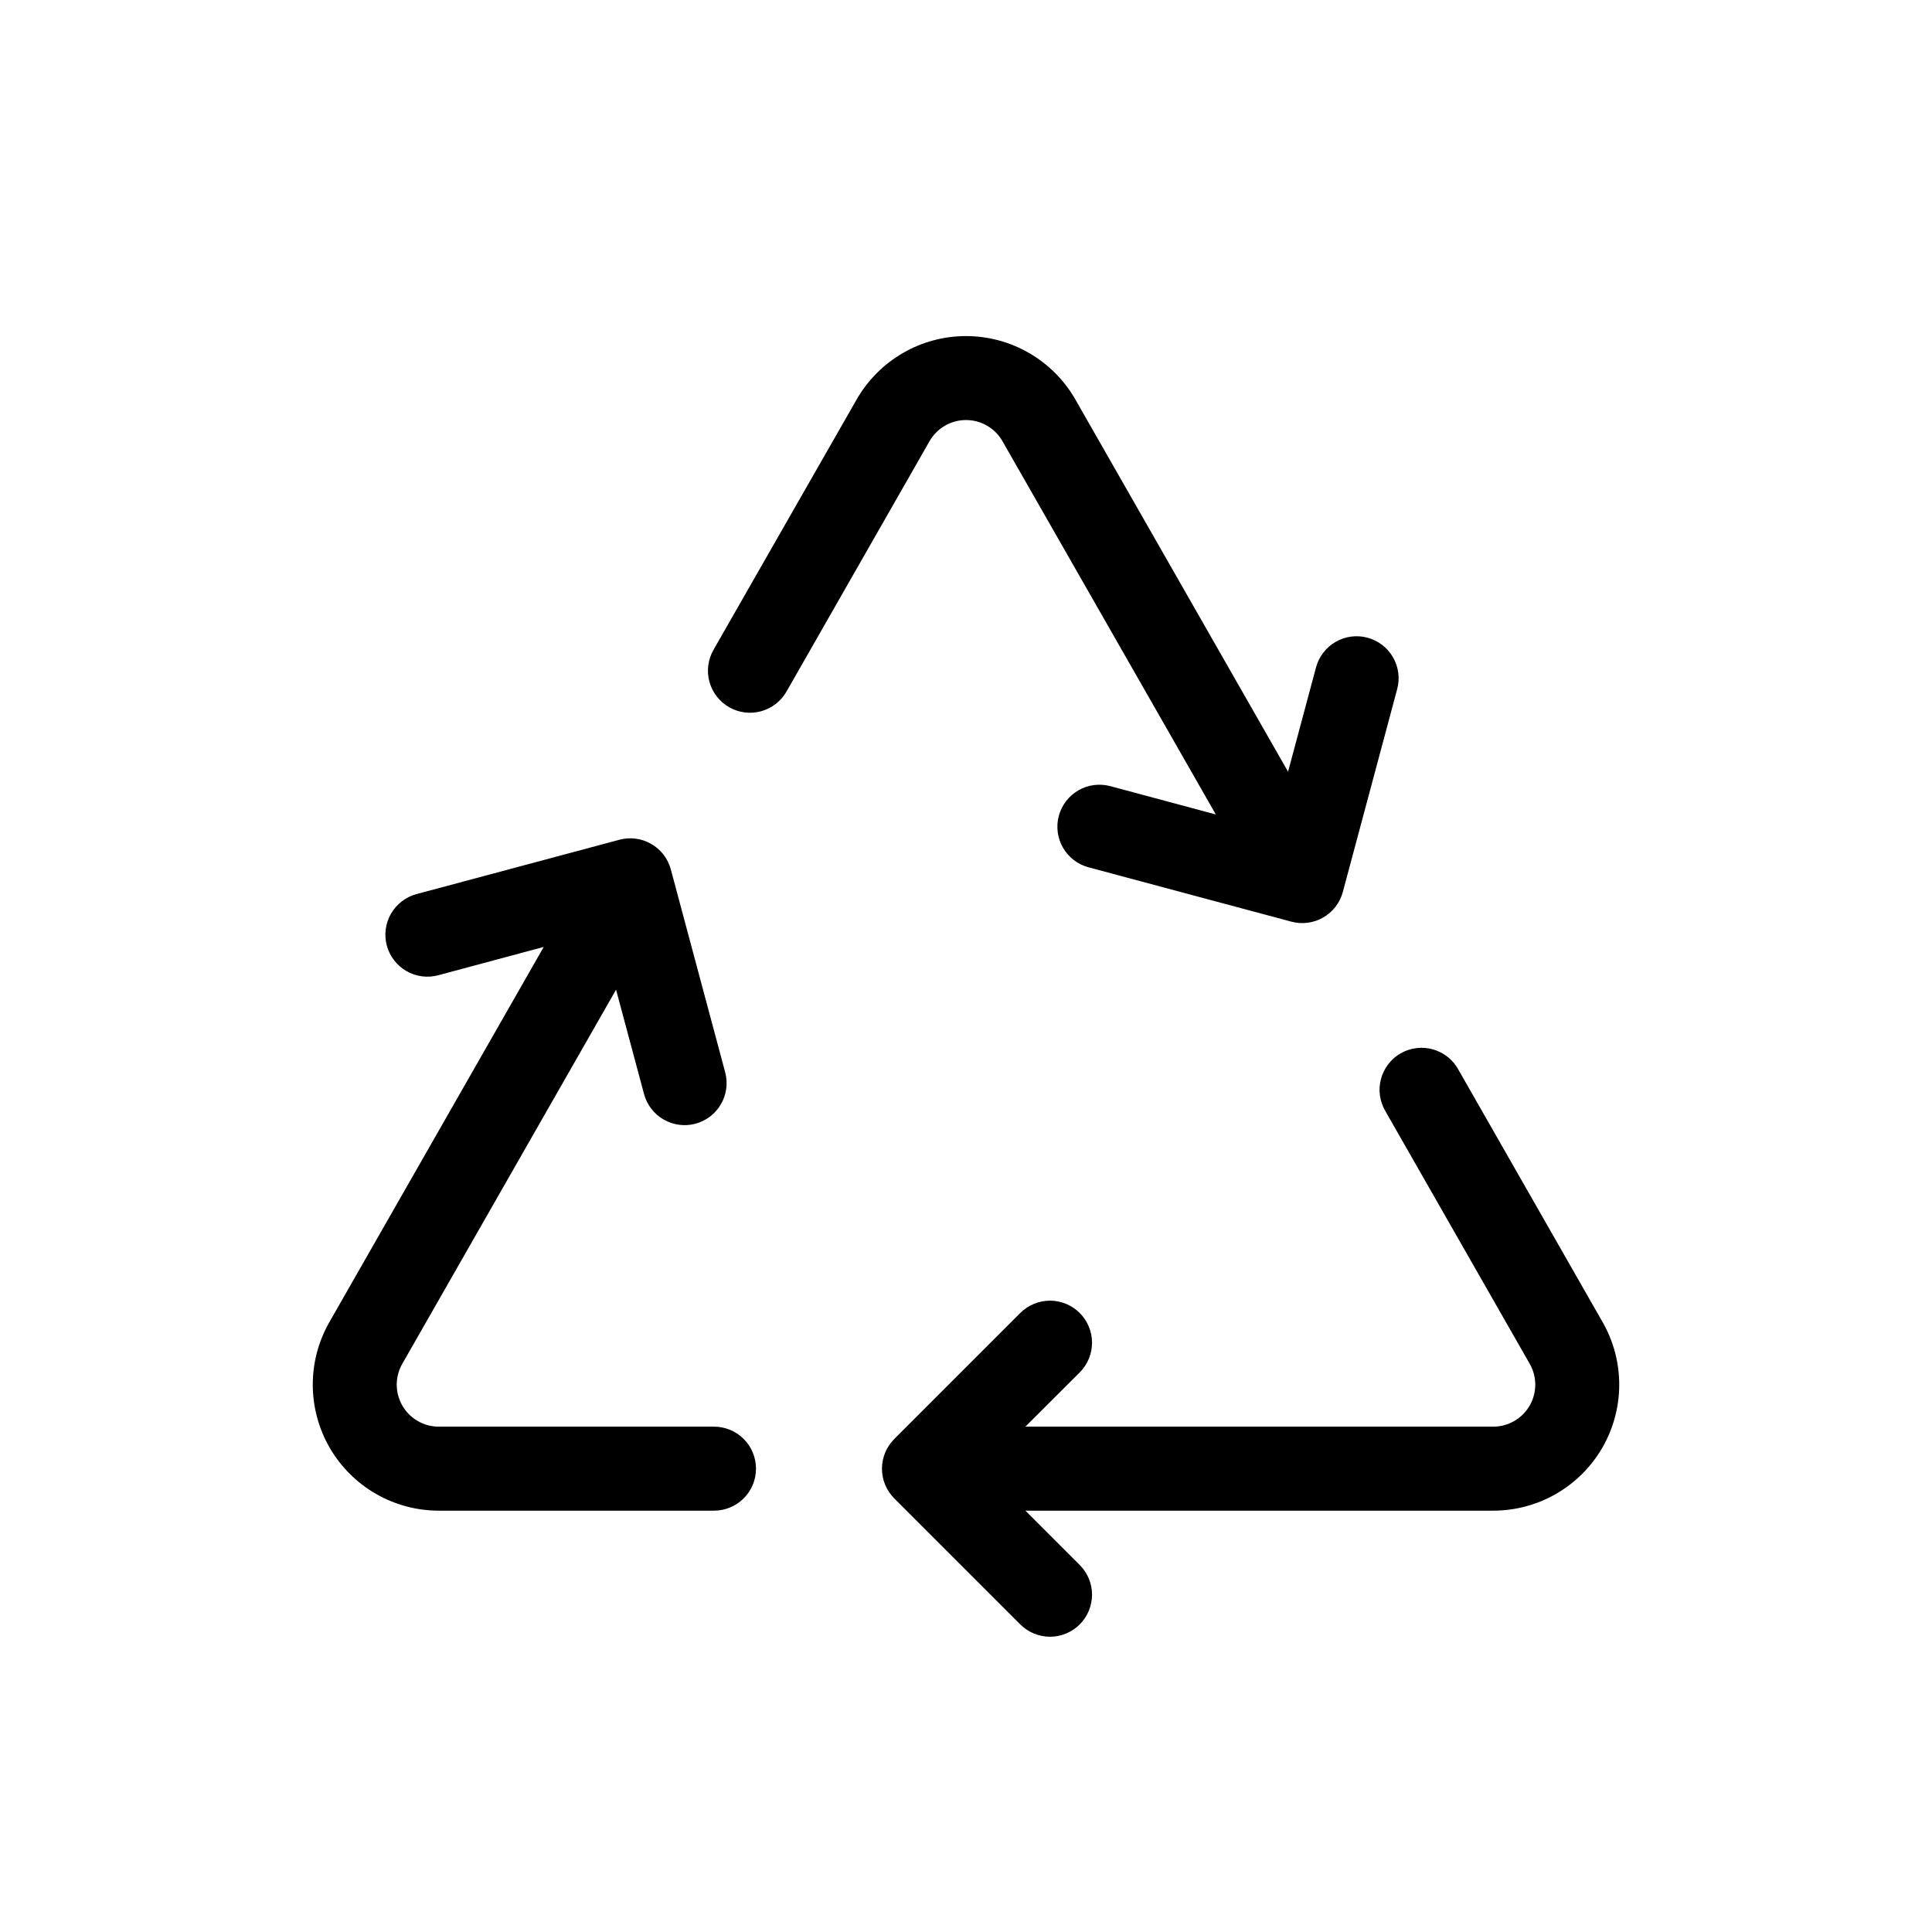 <svg width="46" height="46" viewBox="0 0 46 46" fill="none" xmlns="http://www.w3.org/2000/svg">
<path d="M25.604 9.512C25.342 9.053 24.962 8.672 24.505 8.407C24.048 8.141 23.529 8.002 23 8.002C22.471 8.002 21.952 8.141 21.495 8.407C21.038 8.672 20.659 9.053 20.396 9.512L16.988 15.472C16.856 15.703 16.821 15.976 16.891 16.232C16.961 16.488 17.13 16.706 17.36 16.838C17.59 16.97 17.864 17.005 18.12 16.935C18.376 16.865 18.594 16.697 18.726 16.466L22.132 10.504C22.22 10.351 22.346 10.224 22.498 10.136C22.651 10.047 22.824 10.001 23 10.001C23.176 10.001 23.349 10.047 23.502 10.136C23.654 10.224 23.781 10.351 23.868 10.504L28.948 19.392L26.436 18.718C26.18 18.649 25.907 18.685 25.677 18.817C25.447 18.95 25.279 19.168 25.21 19.424C25.141 19.68 25.177 19.953 25.309 20.183C25.442 20.413 25.66 20.581 25.916 20.65L30.746 21.944C30.873 21.978 31.005 21.987 31.136 21.97C31.266 21.953 31.392 21.911 31.505 21.845C31.619 21.779 31.719 21.692 31.799 21.588C31.879 21.484 31.938 21.365 31.972 21.238L33.266 16.408C33.3 16.281 33.309 16.149 33.292 16.019C33.275 15.888 33.232 15.763 33.166 15.649C33.101 15.535 33.013 15.436 32.909 15.356C32.805 15.276 32.686 15.217 32.559 15.183C32.432 15.149 32.3 15.14 32.17 15.157C32.039 15.175 31.914 15.217 31.8 15.283C31.686 15.348 31.587 15.436 31.507 15.54C31.427 15.644 31.368 15.763 31.334 15.89L30.668 18.374L25.604 9.512ZM12.946 22.546L10.436 23.22C10.18 23.289 9.907 23.253 9.677 23.121C9.447 22.988 9.279 22.77 9.21 22.514C9.141 22.258 9.177 21.985 9.309 21.755C9.442 21.525 9.66 21.357 9.916 21.288L14.748 19.994C15.004 19.925 15.277 19.961 15.506 20.094C15.736 20.226 15.903 20.444 15.972 20.7L17.266 25.53C17.335 25.786 17.299 26.059 17.166 26.289C17.034 26.519 16.815 26.686 16.559 26.755C16.303 26.824 16.03 26.788 15.8 26.655C15.57 26.523 15.403 26.304 15.334 26.048L14.668 23.564L9.578 32.472C9.491 32.624 9.446 32.796 9.446 32.971C9.447 33.147 9.494 33.318 9.581 33.47C9.669 33.621 9.795 33.747 9.947 33.834C10.099 33.922 10.271 33.968 10.446 33.968H17C17.265 33.968 17.52 34.073 17.707 34.261C17.895 34.448 18 34.703 18 34.968C18 35.233 17.895 35.488 17.707 35.675C17.52 35.863 17.265 35.968 17 35.968H10.446C9.921 35.968 9.405 35.83 8.949 35.567C8.494 35.305 8.116 34.928 7.852 34.474C7.589 34.019 7.449 33.504 7.447 32.978C7.445 32.453 7.581 31.936 7.842 31.48L12.946 22.546ZM34.726 25.472C34.663 25.355 34.577 25.251 34.472 25.168C34.369 25.084 34.249 25.023 34.121 24.986C33.993 24.949 33.858 24.939 33.726 24.955C33.594 24.971 33.466 25.013 33.35 25.079C33.234 25.145 33.133 25.234 33.052 25.34C32.971 25.446 32.912 25.567 32.879 25.696C32.845 25.825 32.837 25.959 32.857 26.091C32.876 26.223 32.921 26.35 32.99 26.464L36.422 32.472C36.509 32.624 36.554 32.796 36.554 32.971C36.553 33.147 36.507 33.318 36.419 33.47C36.331 33.621 36.205 33.747 36.053 33.834C35.901 33.922 35.729 33.968 35.554 33.968H24.414L25.708 32.676C25.896 32.488 26.001 32.234 26.001 31.968C26 31.703 25.895 31.448 25.707 31.261C25.614 31.168 25.504 31.095 25.382 31.044C25.261 30.994 25.131 30.968 24.999 30.968C24.734 30.969 24.48 31.074 24.292 31.262L21.292 34.262C21.105 34.45 20.999 34.704 20.999 34.969C20.999 35.234 21.105 35.489 21.292 35.676L24.292 38.676C24.48 38.864 24.734 38.969 24.999 38.97C25.131 38.97 25.261 38.944 25.382 38.894C25.504 38.843 25.614 38.77 25.707 38.677C25.8 38.584 25.874 38.474 25.924 38.353C25.974 38.231 26 38.101 26.001 37.97C26.001 37.838 25.975 37.708 25.925 37.587C25.875 37.465 25.801 37.355 25.708 37.262L24.414 35.968H35.554C36.079 35.968 36.596 35.83 37.051 35.567C37.506 35.305 37.884 34.928 38.148 34.474C38.412 34.019 38.551 33.504 38.553 32.978C38.555 32.453 38.419 31.936 38.158 31.48L34.726 25.472Z" fill="black"/>
</svg>
